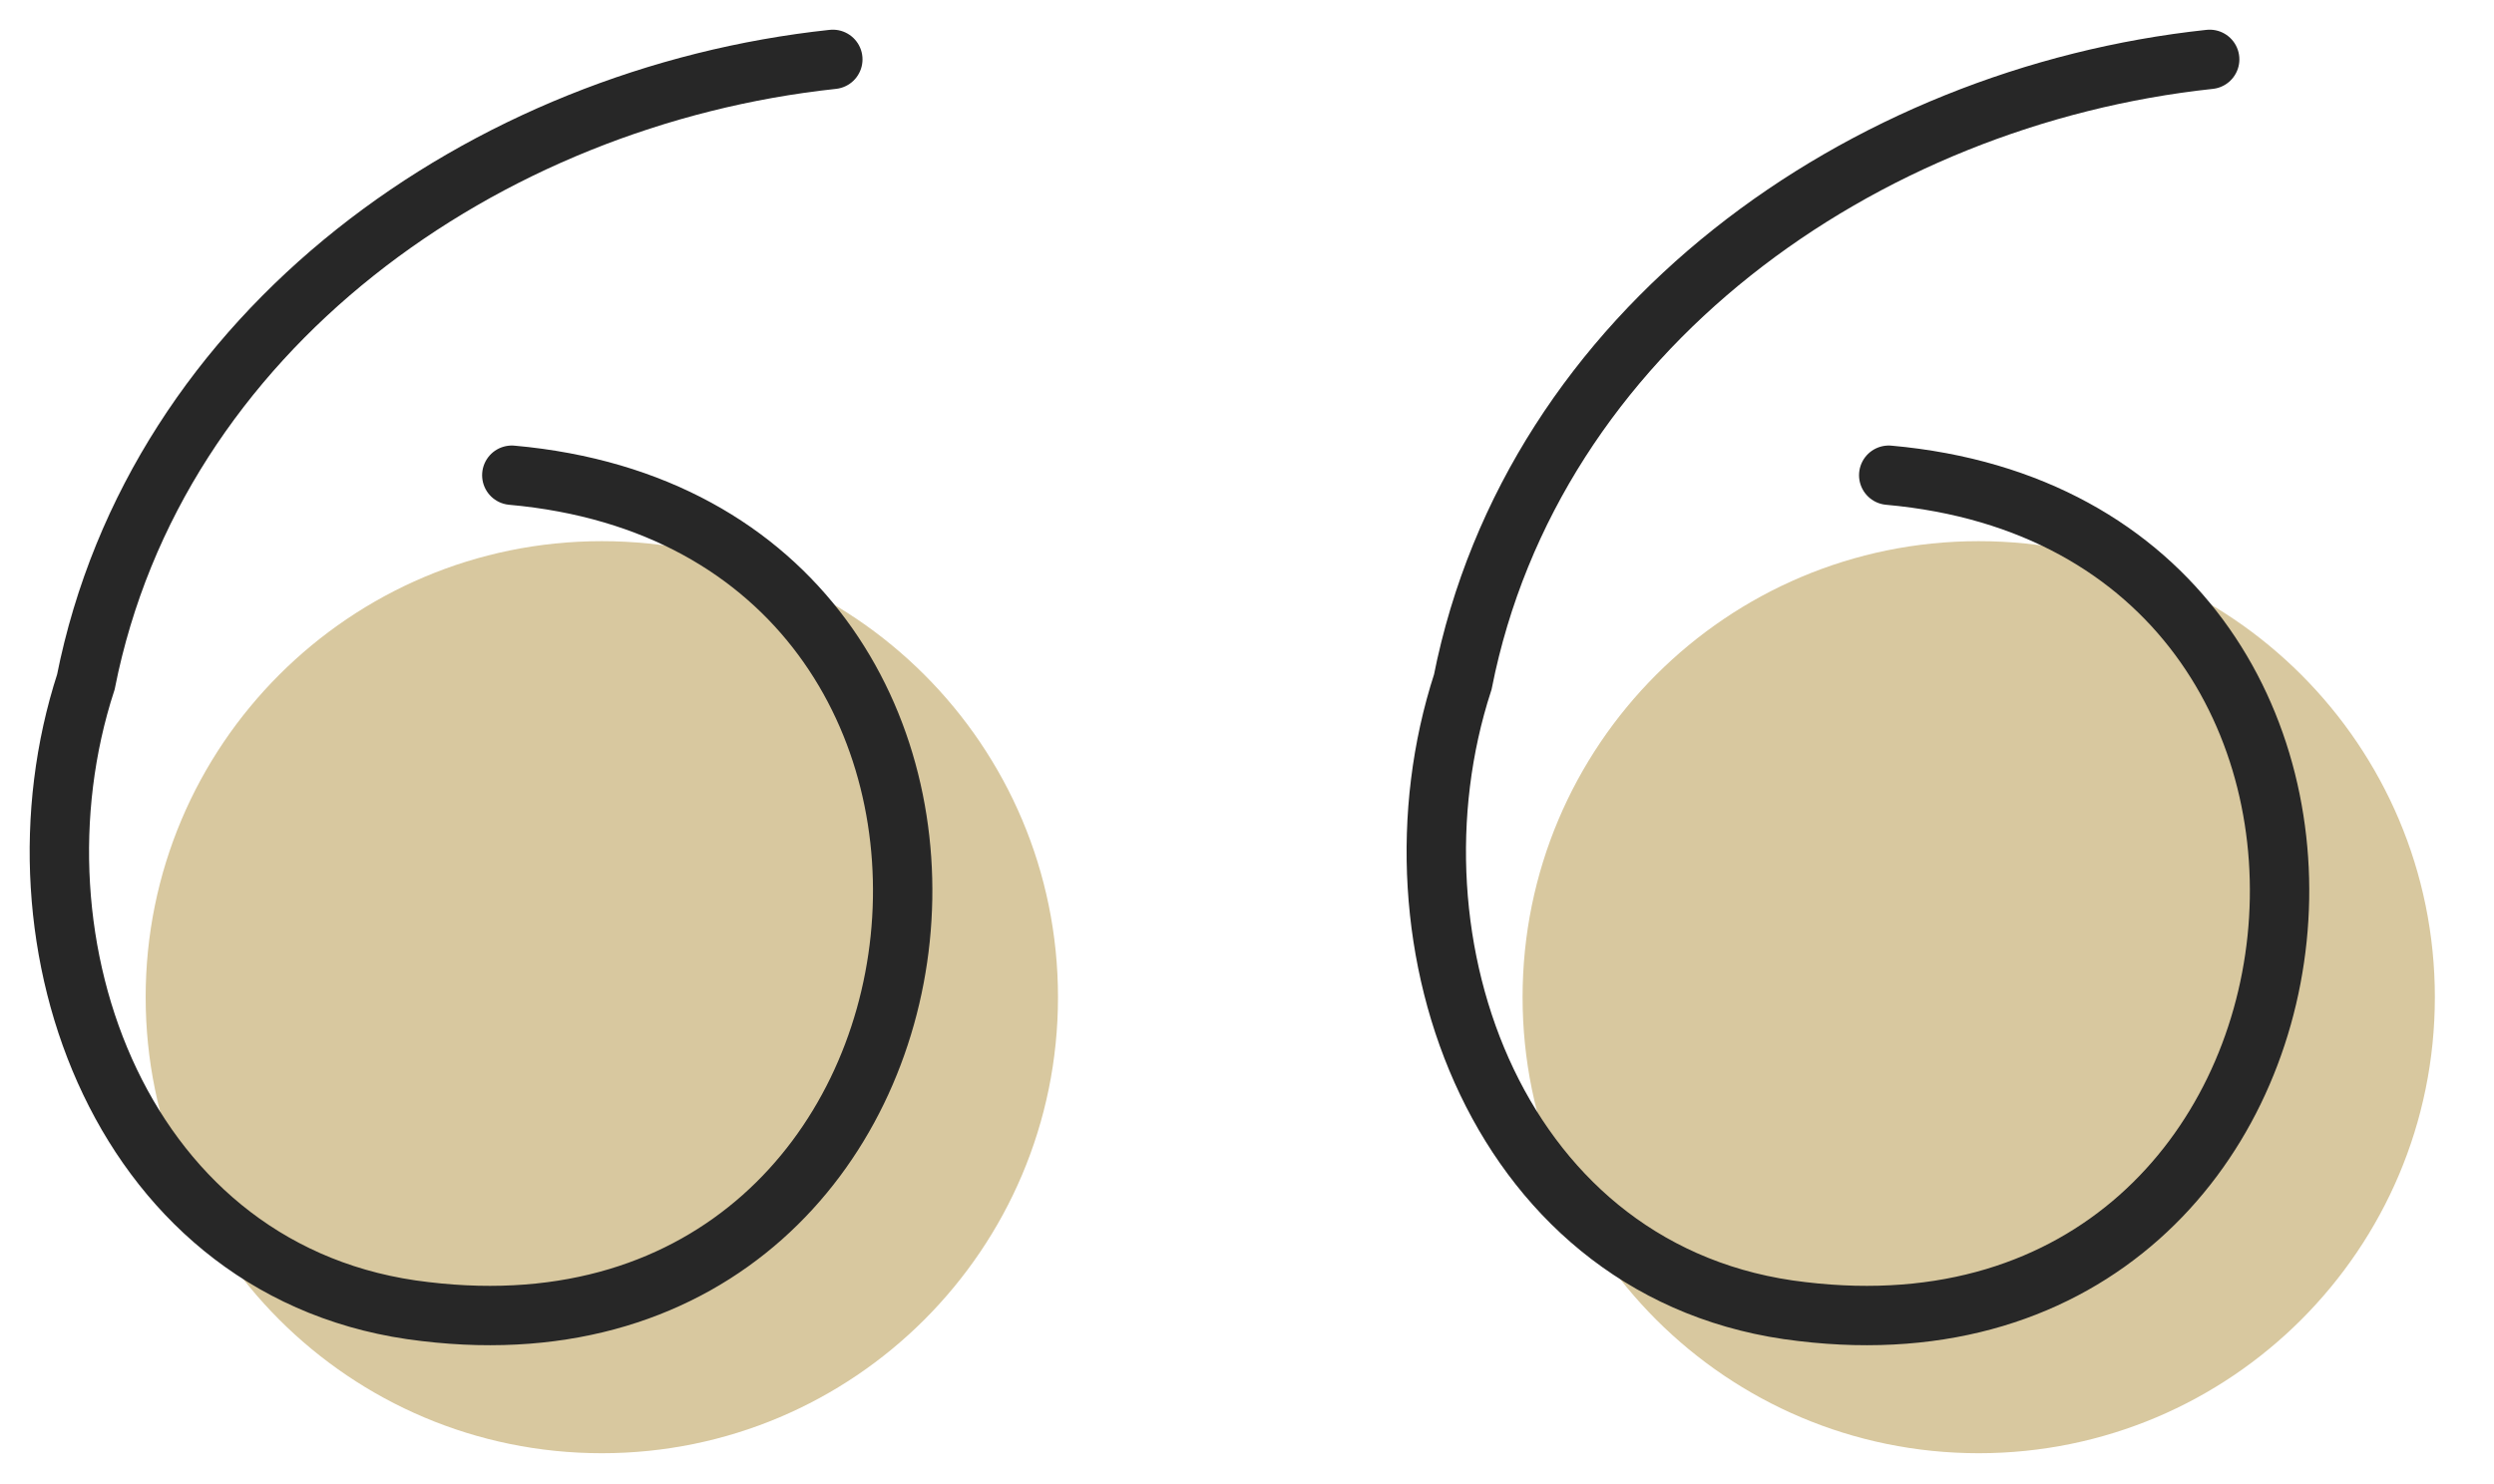 <?xml version="1.0" encoding="UTF-8"?> <svg xmlns="http://www.w3.org/2000/svg" width="42" height="25" viewBox="0 0 42 25" fill="none"> <path d="M10.135 24.48C14.377 24.48 17.817 21.041 17.817 16.798C17.817 12.556 14.377 9.116 10.135 9.116C5.892 9.116 2.453 12.556 2.453 16.798C2.453 21.041 5.892 24.48 10.135 24.48Z" fill="#D8C89F"></path> <path d="M8.619 8.005C18.324 8.874 16.843 23.256 7.159 22.094C2.06 21.513 0.013 15.896 1.446 11.488C2.625 5.553 8.166 1.626 14.025 1" stroke="#272727" stroke-miterlimit="10" stroke-linecap="round"></path> <path d="M33.322 24.48C37.565 24.48 41.004 21.041 41.004 16.798C41.004 12.556 37.565 9.116 33.322 9.116C29.08 9.116 25.641 12.556 25.641 16.798C25.641 21.041 29.08 24.48 33.322 24.48Z" fill="#D8C89F"></path> <path d="M31.807 8.005C41.511 8.874 40.031 23.256 30.346 22.094C25.248 21.513 23.201 15.896 24.634 11.488C25.812 5.553 31.354 1.626 37.212 1" stroke="#272727" stroke-miterlimit="10" stroke-linecap="round"></path> </svg> 
